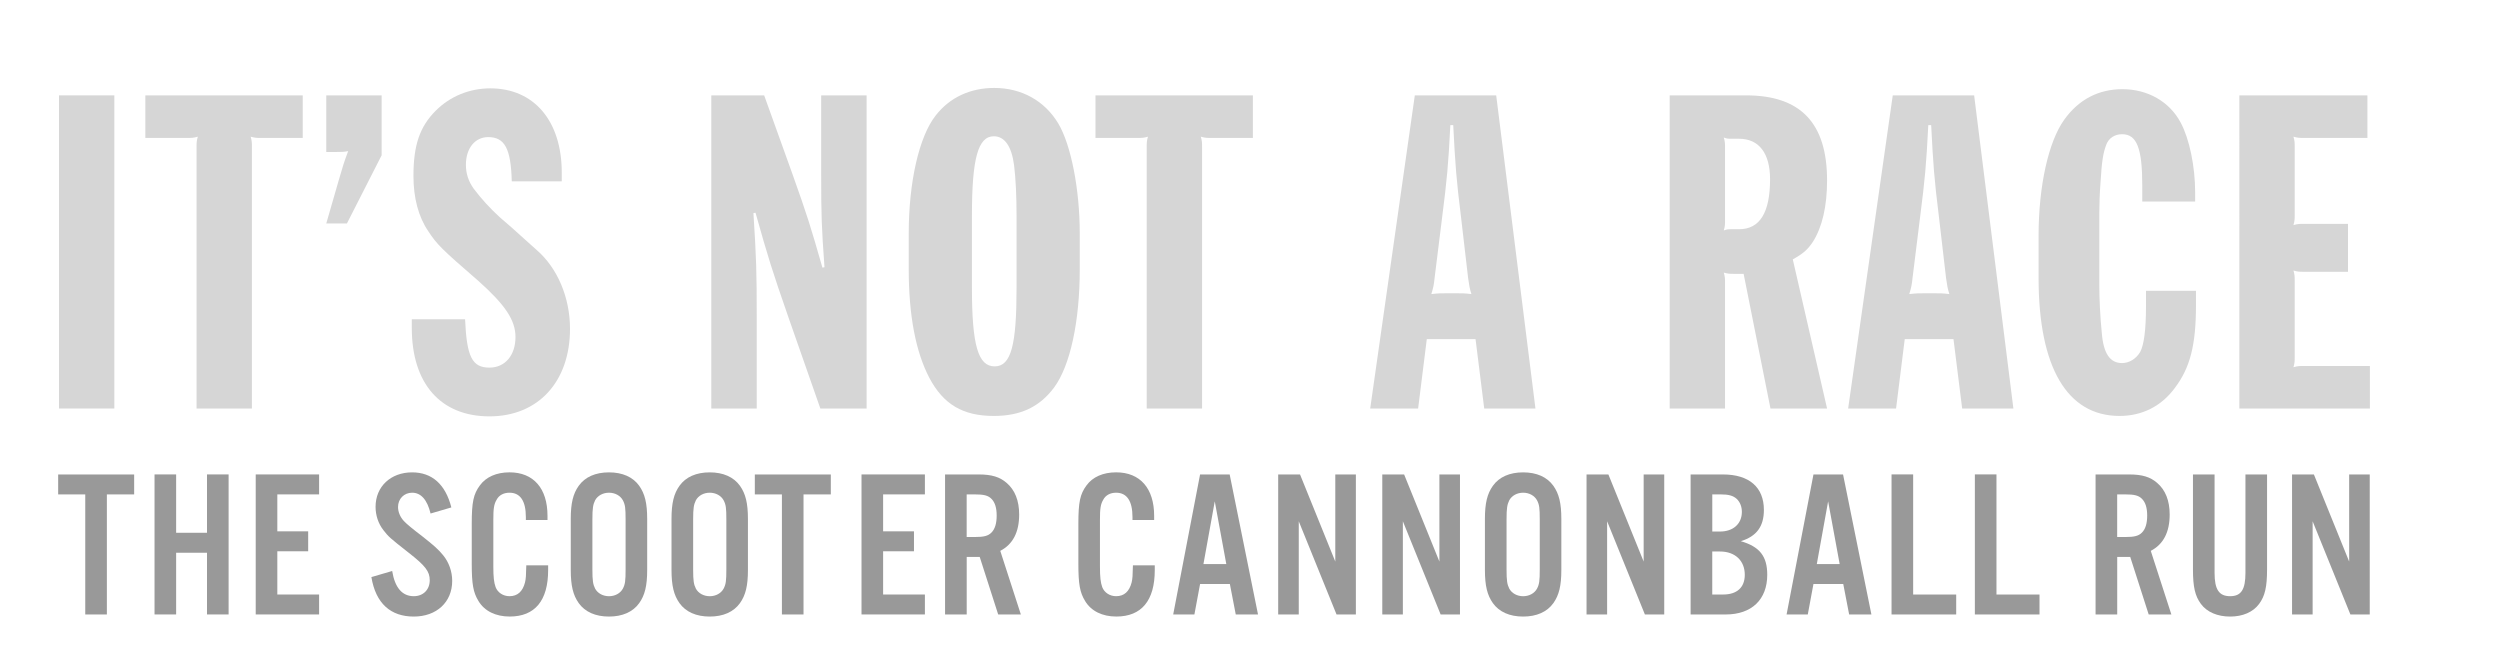 <?xml version="1.0" encoding="UTF-8"?><svg id="Layer_1" xmlns="http://www.w3.org/2000/svg" viewBox="0 0 968.27 258.31"><defs><style>.cls-1{fill:#999;}.cls-2{fill:#d6d6d6;}</style></defs><path class="cls-2" d="m22.85,36.94h21.44v121.28h-21.44V36.94Z"/><path class="cls-2" d="m56.29,36.94h60.96v16.48h-16c-1.92,0-2.4,0-4.16-.48.48,1.76.48,2.24.48,4.16v101.12h-21.44V57.1c0-1.92,0-2.4.48-4.16-1.76.48-2.24.48-4.16.48h-16.16v-16.48Z"/><path class="cls-2" d="m131.17,69.9c1.76-5.92,1.92-6.72,3.68-11.36-1.92.32-2.4.32-4.48.32h-4v-21.92h21.44v23.2l-13.44,26.4h-8l4.8-16.64Z"/><path class="cls-2" d="m198.21,70.22c-.32-12.64-2.72-17.12-9.12-17.12-5.12,0-8.64,4.32-8.64,10.72,0,3.36.96,6.4,3.04,9.28,2.88,3.84,6.24,7.52,10.08,11.04l4.8,4.16,4.8,4.32,4.64,4.16c8.16,7.04,12.96,18.56,12.96,30.56,0,20.48-12.32,33.92-31.2,33.92s-30.08-12.64-30.08-34.24v-3.36h20.64c.64,14.56,2.72,18.72,9.44,18.72,6.08,0,10.08-4.8,10.08-11.84,0-6.56-4-12.48-14.4-21.76-14.24-12.32-16-14.08-19.36-19.2-3.84-5.6-5.76-12.96-5.76-21.44,0-11.84,2.4-19.04,8.64-25.28,5.6-5.6,13.12-8.64,21.12-8.64,16.96,0,27.68,12.64,27.68,32.64v3.36h-19.36Z"/><path class="cls-2" d="m275.49,36.94h20.48l11.04,30.72c5.6,15.68,7.04,20.32,11.52,36l.8-.16c-1.12-15.52-1.28-20-1.28-35.84v-30.72h17.6v121.28h-17.92l-12.32-35.2c-6.4-18.4-7.84-23.04-12.8-40.64l-.8.16c1.12,17.44,1.28,22.56,1.28,40.48v35.2h-17.6V36.94Z"/><path class="cls-2" d="m351.96,90.38c0-19.84,4-37.44,10.4-45.6,5.44-7.04,13.44-10.72,22.72-10.72,10.56,0,19.52,4.96,24.8,13.76,4.96,8.32,8.32,25.6,8.32,42.56v13.92c0,20.16-3.68,37.28-9.92,45.76-5.6,7.52-12.96,11.04-23.36,11.04-12,0-19.52-4.48-24.96-14.72-5.28-10.08-8-24.16-8-42.08v-13.92Zm41.76-7.04c0-7.2-.32-14.24-.96-19.36-.96-7.36-3.68-11.2-7.84-11.2-6.08,0-8.48,8.48-8.48,30.56v28.16c0,22.24,2.4,30.4,8.8,30.4s8.48-8.32,8.48-30.4v-28.16Z"/><path class="cls-2" d="m424.29,36.94h60.96v16.48h-16c-1.92,0-2.4,0-4.16-.48.48,1.76.48,2.24.48,4.16v101.12h-21.44V57.1c0-1.92,0-2.4.48-4.16-1.76.48-2.24.48-4.16.48h-16.16v-16.48Z"/><path class="cls-2" d="m547.97,36.94h31.52l15.2,121.28h-19.84l-3.36-26.88h-18.88l-3.36,26.88h-18.56l17.28-121.28Zm7.68,70.56c-.32,3.04-.48,3.68-1.28,6.4,2.88-.32,3.68-.32,6.72-.32h2.24c3.04,0,3.84,0,6.56.32-.8-2.56-.8-3.2-1.28-6.24l-2.72-23.36c-1.92-15.52-2.24-20.32-3.04-35.84h-1.12c-.8,15.68-1.28,20.8-3.2,35.84l-2.88,23.2Z"/><path class="cls-2" d="m646.68,36.94h29.6c21.12,0,31.36,10.72,31.36,32.96,0,10.08-1.92,18.08-5.44,23.68-1.92,2.88-3.52,4.48-7.84,6.88l13.28,57.76h-21.92l-10.4-52.16h-3.68c-1.76,0-2.24,0-4-.48.48,1.76.48,2.24.48,4.16v48.48h-21.44V36.94Zm21.44,48.16c0,1.92,0,2.4-.48,4.16,1.28-.48,1.6-.48,3.2-.48h2.72c8,0,12-6.4,12-19.36,0-10.08-4.32-15.68-12-15.68h-2.72c-1.6,0-1.92,0-3.2-.48.48,1.76.48,2.24.48,4.16v27.68Z"/><path class="cls-2" d="m733.08,36.94h31.52l15.2,121.28h-19.84l-3.36-26.88h-18.88l-3.36,26.88h-18.56l17.28-121.28Zm7.68,70.56c-.32,3.04-.48,3.68-1.28,6.4,2.88-.32,3.68-.32,6.72-.32h2.24c3.04,0,3.84,0,6.56.32-.8-2.56-.8-3.2-1.28-6.24l-2.72-23.36c-1.92-15.52-2.24-20.32-3.04-35.84h-1.12c-.8,15.68-1.28,20.8-3.2,35.84l-2.88,23.2Z"/><path class="cls-2" d="m850.52,118.22c0,15.36-2.24,24.16-8.16,32-5.28,7.2-12.8,10.88-21.44,10.88-20.32,0-31.36-18.88-31.36-53.44v-16.32c0-19.36,3.84-36.48,9.92-44.96,5.6-7.84,13.28-11.84,22.56-11.84,9.76,0,18.24,4.8,22.56,12.96,3.36,6.24,5.6,16.96,5.6,27.04v3.52h-20.48v-6.08c0-14.56-2.08-20-7.84-20-2.72,0-5.12,1.44-6.08,4-1.28,3.36-1.76,6.56-2.24,14.56-.32,4-.48,8.8-.48,12v27.68c0,5.28.32,12.48.96,18.72.64,8,3.2,11.68,7.84,11.68,2.72,0,5.44-1.6,7.04-4.32,1.44-2.72,2.24-8.48,2.24-17.6v-6.08h19.36v5.6Z"/><path class="cls-2" d="m867.32,36.94h49.6v16.48h-24.48c-1.92,0-2.4,0-4.16-.48.48,1.76.48,2.24.48,4.16v25.92c0,1.92,0,2.4-.48,4.16,1.76-.48,2.24-.48,4.16-.48h16.96v18.56h-16.96c-1.92,0-2.4,0-4.16-.48.48,1.76.48,2.24.48,4.16v29.12c0,1.92,0,2.4-.48,4.16,1.76-.48,2.24-.48,4.16-.48h25.44v16.48h-50.56V36.94Z"/><path class="cls-1" d="m41.39,237.99h-8.37v-46.5h-10.49v-7.72h29.43v7.72h-10.57v46.5Z"/><path class="cls-1" d="m68.22,214.08v23.9h-8.37v-54.23h8.37v22.6h11.95v-22.6h8.37v54.23h-8.37v-23.9h-11.95Z"/><path class="cls-1" d="m123.59,191.48h-16.18v14.31h11.95v7.72h-11.95v16.75h16.18v7.72h-24.55v-54.23h24.55v7.72Z"/><path class="cls-1" d="m166.76,198.88c-1.3-5.37-3.74-8.05-7.15-8.05-3.09,0-5.45,2.36-5.45,5.53,0,1.87.81,3.9,2.28,5.45q1.38,1.54,7.15,5.93c4.55,3.58,6.26,5.12,8.05,7.32,2.2,2.68,3.5,6.26,3.5,9.92,0,8.21-6.02,13.82-14.88,13.82s-14.71-4.96-16.42-15.29l8.05-2.36c1.06,6.5,3.9,9.76,8.37,9.76,3.66,0,6.18-2.52,6.18-6.18,0-3.41-1.71-5.61-8.05-10.57-7.56-5.93-7.89-6.26-9.92-8.86-1.95-2.52-3.01-5.69-3.01-9.02,0-7.8,5.85-13.33,14.15-13.33,7.72,0,12.93,4.63,15.2,13.58l-8.05,2.36Z"/><path class="cls-1" d="m203.67,201.4v-1.14c0-6.26-2.19-9.43-6.34-9.43-2.28,0-4.06.98-4.96,2.68-1.06,1.79-1.3,3.42-1.3,7.8v18.05c0,4.15.24,6.26.89,8.05.81,2.11,2.93,3.5,5.37,3.5,3.09,0,5.12-1.79,6.02-5.37.33-1.38.41-2.6.49-6.59h8.46v1.87c0,11.79-5.12,17.97-14.88,17.97-5.45,0-9.76-2.11-12.11-6.02-2.03-3.33-2.6-6.5-2.6-14.55v-15.2c0-8.62.65-11.63,3.17-15.04,2.36-3.25,6.42-5.04,11.46-5.04,9.27,0,14.71,6.18,14.71,16.83v1.62h-8.37Z"/><path class="cls-1" d="m250.66,220.75c0,6.1-.89,9.76-3.09,12.85-2.44,3.41-6.5,5.2-11.71,5.2s-9.27-1.79-11.71-5.2c-2.19-3.09-3.09-6.75-3.09-12.85v-19.76c0-6.1.89-9.76,3.09-12.84,2.44-3.42,6.5-5.2,11.71-5.2s9.27,1.79,11.71,5.2c2.19,3.09,3.09,6.75,3.09,12.84v19.76Zm-21.22-.16c0,4.31.24,5.77,1.06,7.4.98,1.79,3.01,2.93,5.37,2.93s4.39-1.14,5.37-2.93c.89-1.71,1.06-3.01,1.06-7.4v-19.43c0-4.39-.16-5.69-1.06-7.4-.98-1.79-3.01-2.93-5.37-2.93s-4.39,1.14-5.37,2.93c-.81,1.63-1.06,3.09-1.06,7.4v19.43Z"/><path class="cls-1" d="m289.68,220.75c0,6.1-.89,9.76-3.09,12.85-2.44,3.41-6.5,5.2-11.71,5.2s-9.27-1.79-11.71-5.2c-2.19-3.09-3.09-6.75-3.09-12.85v-19.76c0-6.1.89-9.76,3.09-12.84,2.44-3.42,6.5-5.2,11.71-5.2s9.27,1.79,11.71,5.2c2.19,3.09,3.09,6.75,3.09,12.84v19.76Zm-21.22-.16c0,4.31.24,5.77,1.06,7.4.98,1.79,3.01,2.93,5.37,2.93s4.39-1.14,5.37-2.93c.89-1.71,1.06-3.01,1.06-7.4v-19.43c0-4.39-.16-5.69-1.06-7.4-.98-1.79-3.01-2.93-5.37-2.93s-4.39,1.14-5.37,2.93c-.81,1.63-1.06,3.09-1.06,7.4v19.43Z"/><path class="cls-1" d="m311.21,237.99h-8.37v-46.5h-10.49v-7.72h29.43v7.72h-10.57v46.5Z"/><path class="cls-1" d="m358.22,191.48h-16.18v14.31h11.95v7.72h-11.95v16.75h16.18v7.72h-24.55v-54.23h24.55v7.72Z"/><path class="cls-1" d="m374.4,237.99h-8.37v-54.23h13.09c4.96,0,8.13.98,10.73,3.25,3.25,2.76,4.88,6.91,4.88,12.28,0,6.83-2.44,11.54-7.32,14.06l7.97,24.63h-8.78l-7.15-22.28h-5.04v22.28Zm3.09-30c3.58,0,5.2-.41,6.5-1.71,1.38-1.38,2.03-3.58,2.03-6.59s-.65-5.12-2.03-6.5c-1.3-1.3-2.93-1.71-6.5-1.71h-3.09v16.5h3.09Z"/><path class="cls-1" d="m438.62,201.4v-1.14c0-6.26-2.2-9.43-6.34-9.43-2.28,0-4.06.98-4.96,2.68-1.06,1.79-1.3,3.42-1.3,7.8v18.05c0,4.15.24,6.26.89,8.05.81,2.11,2.93,3.5,5.37,3.5,3.09,0,5.12-1.79,6.02-5.37.33-1.38.41-2.6.49-6.59h8.46v1.87c0,11.79-5.12,17.97-14.88,17.97-5.45,0-9.76-2.11-12.11-6.02-2.03-3.33-2.6-6.5-2.6-14.55v-15.2c0-8.62.65-11.63,3.17-15.04,2.36-3.25,6.42-5.04,11.46-5.04,9.27,0,14.72,6.18,14.72,16.83v1.62h-8.37Z"/><path class="cls-1" d="m464.8,226.2l-2.2,11.79h-8.21l10.41-54.23h11.46l10.98,54.23h-8.62l-2.28-11.79h-11.54Zm5.69-32.03l-4.39,24.31h8.86l-4.47-24.31Z"/><path class="cls-1" d="m525.13,237.99h-7.48l-14.63-36.1v36.1h-7.97v-54.23h8.46l13.66,33.74v-33.74h7.97v54.23Z"/><path class="cls-1" d="m565.45,237.99h-7.48l-14.63-36.1v36.1h-7.97v-54.23h8.46l13.66,33.74v-33.74h7.97v54.23Z"/><path class="cls-1" d="m604.72,220.75c0,6.1-.89,9.76-3.09,12.85-2.44,3.41-6.5,5.2-11.71,5.2s-9.27-1.79-11.71-5.2c-2.19-3.09-3.09-6.75-3.09-12.85v-19.76c0-6.1.89-9.76,3.09-12.84,2.44-3.42,6.5-5.2,11.71-5.2s9.27,1.79,11.71,5.2c2.19,3.09,3.09,6.75,3.09,12.84v19.76Zm-21.22-.16c0,4.31.24,5.77,1.06,7.4.98,1.79,3.01,2.93,5.37,2.93s4.39-1.14,5.37-2.93c.89-1.71,1.06-3.01,1.06-7.4v-19.43c0-4.39-.16-5.69-1.06-7.4-.98-1.79-3.01-2.93-5.37-2.93s-4.39,1.14-5.37,2.93c-.81,1.63-1.06,3.09-1.06,7.4v19.43Z"/><path class="cls-1" d="m644.56,237.99h-7.48l-14.63-36.1v36.1h-7.97v-54.23h8.46l13.66,33.74v-33.74h7.97v54.23Z"/><path class="cls-1" d="m654.8,183.76h12.52c10.16,0,15.85,4.96,15.85,13.74,0,6.42-2.85,10.24-8.94,12.11,7.32,2.11,10.24,5.85,10.24,13.01,0,9.59-6.02,15.37-16.1,15.37h-13.58v-54.23Zm11.38,22.11c5.12,0,8.46-3.01,8.46-7.64,0-2.03-.73-3.82-2.03-5.04-1.38-1.22-3.09-1.71-6.26-1.71h-3.17v14.39h3.01Zm1.22,24.39c5.37,0,8.37-2.76,8.37-7.64,0-5.45-3.74-9.02-9.59-9.02h-3.01v16.67h4.23Z"/><path class="cls-1" d="m702.36,226.2l-2.19,11.79h-8.21l10.41-54.23h11.46l10.98,54.23h-8.62l-2.28-11.79h-11.54Zm5.69-32.03l-4.39,24.31h8.86l-4.47-24.31Z"/><path class="cls-1" d="m740.98,230.26h16.67v7.72h-25.04v-54.23h8.37v46.5Z"/><path class="cls-1" d="m773.25,230.26h16.67v7.72h-25.04v-54.23h8.37v46.5Z"/><path class="cls-1" d="m820,237.99h-8.37v-54.23h13.09c4.96,0,8.13.98,10.73,3.25,3.25,2.76,4.88,6.91,4.88,12.28,0,6.83-2.44,11.54-7.32,14.06l7.97,24.63h-8.78l-7.15-22.28h-5.04v22.28Zm3.09-30c3.58,0,5.2-.41,6.5-1.71,1.38-1.38,2.03-3.58,2.03-6.59s-.65-5.12-2.03-6.5c-1.3-1.3-2.93-1.71-6.5-1.71h-3.09v16.5h3.09Z"/><path class="cls-1" d="m878.05,183.76v36.75c0,6.83-.81,10.33-3.09,13.41-2.36,3.17-6.34,4.88-11.22,4.88s-8.94-1.71-11.3-4.88c-2.28-3.09-3.09-6.58-3.09-13.41v-36.75h8.37v38.13c0,6.42,1.71,9.02,6.02,9.02s5.94-2.6,5.94-9.02v-38.13h8.37Z"/><path class="cls-1" d="m917.81,237.99h-7.48l-14.63-36.1v36.1h-7.97v-54.23h8.46l13.66,33.74v-33.74h7.97v54.23Z"/></svg>